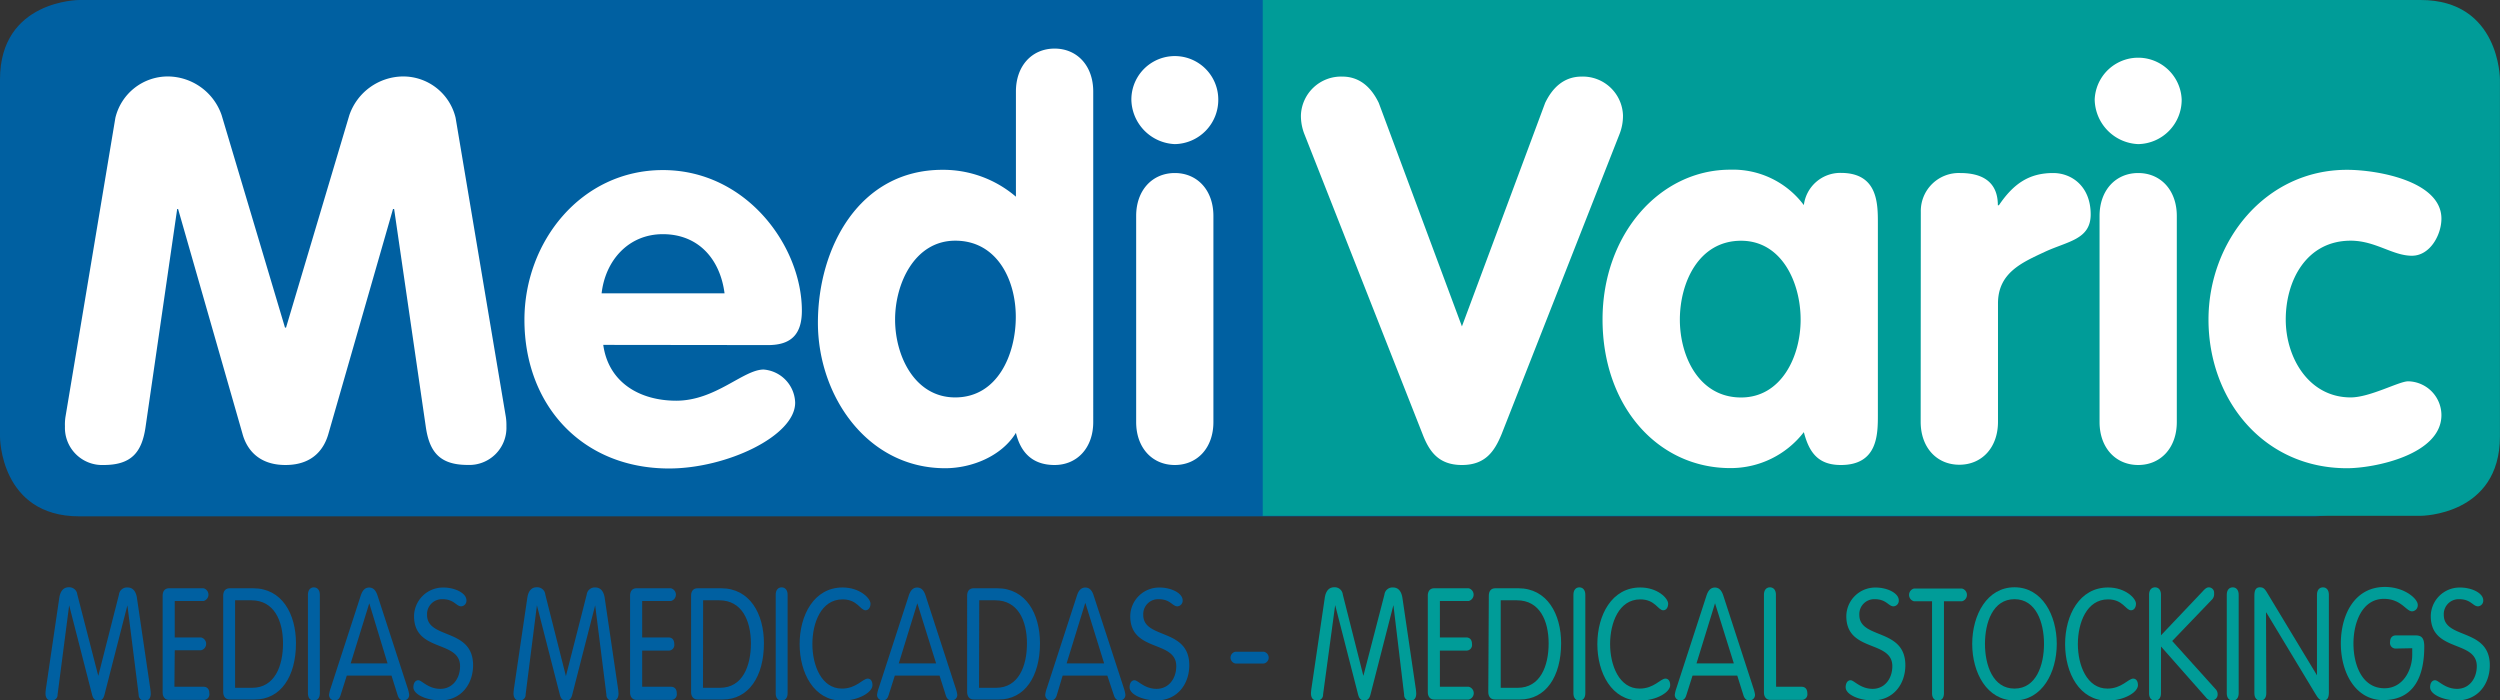 <?xml version="1.0" encoding="UTF-8"?> <svg xmlns="http://www.w3.org/2000/svg" id="Capa_1" data-name="Capa 1" viewBox="0 0 380.27 106.54"><rect x="0" y="0" width="380.27" height="106.54" fill="#333333" stroke="none"/><defs><style>.cls-1{fill:#0060a1;}.cls-2{fill:#009c98;}.cls-3{fill:#fff;}</style></defs><title>logo-medivaric</title><path class="cls-1" d="M103.81,389.18a.86.86,0,0,1-1,.9c-.55,0-.84-.42-.84-1.07a7.3,7.3,0,0,1,.1-.95l2-13.6c.19-1.18.76-1.59,1.42-1.59a1.23,1.23,0,0,1,1.32,1.1L110,386.35h0L113.14,374a1.23,1.23,0,0,1,1.32-1.1c.66,0,1.24.41,1.42,1.59l2,13.6a7.3,7.3,0,0,1,.1.95c0,.65-.28,1.07-.84,1.07a.87.87,0,0,1-1-.9l-1.71-13.6h0l-3.5,13.65c-.19.69-.52.85-.93.85s-.74-.16-.93-.85l-3.5-13.65h0Z" transform="translate(-95.05 -283.54)"></path><path class="cls-1" d="M121.58,388H126c.52,0,.89.31.89,1a.85.85,0,0,1-.89,1h-5.21c-.68,0-1-.5-1-1.14V374.16c0-.65.29-1.14,1-1.14H126a1,1,0,0,1,0,1.94h-4.37v5.54h4a1,1,0,0,1,0,1.95h-4Z" transform="translate(-95.05 -283.54)"></path><path class="cls-1" d="M129,374.16c0-.65.29-1.14,1-1.14h3.56c4.37,0,6.51,3.89,6.51,8.36,0,5.07-2.33,8.56-6.26,8.56H130c-.68,0-1-.5-1-1.14Zm1.81,14h2.6c3.41,0,4.69-3.3,4.69-6.75s-1.36-6.56-4.82-6.56h-2.47Z" transform="translate(-95.05 -283.54)"></path><path class="cls-1" d="M143.7,389c0,.69-.35,1.11-.91,1.11s-.9-.42-.9-1.11V374c0-.69.35-1.12.9-1.12s.91.43.91,1.12Z" transform="translate(-95.05 -283.54)"></path><path class="cls-1" d="M146.85,389.3c-.14.45-.39.78-.88.78a.84.84,0,0,1-.87-.88,5.11,5.11,0,0,1,.25-1l4.55-14c.23-.74.6-1.29,1.3-1.29s1.07.55,1.3,1.29l4.55,14a5.12,5.12,0,0,1,.24,1,.83.83,0,0,1-.86.88c-.49,0-.74-.33-.89-.78l-.94-3h-6.8Zm4.37-14h0l-2.83,9.15H154Z" transform="translate(-95.05 -283.54)"></path><path class="cls-1" d="M166,374.85a.86.86,0,0,1-.78.92c-.8,0-1.07-1.09-2.88-1.09a2.27,2.27,0,0,0-2.33,2.4c0,3.73,7,1.95,7,7.65,0,2.81-1.77,5.35-5,5.35-1.94,0-4.08-.85-4.08-2,0-.57.25-1.07.76-1.07s1.48,1.31,3.34,1.31,3-1.57,3-3.45c0-4-7-2.07-7-7.61a4.4,4.4,0,0,1,4.33-4.35C164.21,372.87,166,373.75,166,374.85Z" transform="translate(-95.05 -283.54)"></path><path class="cls-1" d="M175,389.18a.86.86,0,0,1-1,.9c-.55,0-.84-.42-.84-1.07a7.3,7.3,0,0,1,.1-.95l2-13.6c.18-1.18.76-1.59,1.42-1.59A1.23,1.23,0,0,1,178,374l3.13,12.38h0L184.29,374a1.23,1.23,0,0,1,1.32-1.1c.66,0,1.24.41,1.42,1.59l2,13.6a7.3,7.3,0,0,1,.1.95c0,.65-.29,1.07-.84,1.07a.86.86,0,0,1-1-.9l-1.71-13.6h0l-3.5,13.65c-.19.69-.52.85-.93.85s-.74-.16-.93-.85l-3.5-13.65h0Z" transform="translate(-95.05 -283.54)"></path><path class="cls-1" d="M192.73,388h4.37c.52,0,.89.31.89,1a.85.85,0,0,1-.89,1h-5.21c-.68,0-1-.5-1-1.14V374.16c0-.65.29-1.14,1-1.14h5.21a1,1,0,0,1,0,1.94h-4.37v5.54h4c.51,0,.88.31.88,1a.85.85,0,0,1-.88,1h-4Z" transform="translate(-95.05 -283.54)"></path><path class="cls-1" d="M200.17,374.16c0-.65.28-1.14,1-1.14h3.57c4.37,0,6.51,3.89,6.51,8.36,0,5.07-2.33,8.56-6.26,8.56h-3.82c-.68,0-1-.5-1-1.14Zm1.81,14h2.59c3.42,0,4.7-3.3,4.7-6.75s-1.36-6.56-4.82-6.56H202Z" transform="translate(-95.05 -283.54)"></path><path class="cls-1" d="M214.85,389c0,.69-.35,1.11-.91,1.11s-.9-.42-.9-1.11V374c0-.69.35-1.12.9-1.12s.91.43.91,1.12Z" transform="translate(-95.05 -283.54)"></path><path class="cls-1" d="M223.11,388.28c2.2,0,3.17-1.52,3.93-1.52.44,0,.72.38.72,1,0,1.07-2.08,2.35-4.65,2.35-4.24,0-6.43-4.2-6.43-8.6s2.19-8.61,6.53-8.61c2.6,0,4.25,1.62,4.25,2.47,0,.55-.29,1-.75,1-.82,0-1.23-1.66-3.5-1.66-3.25,0-4.59,3.57-4.59,6.8S220,388.28,223.11,388.28Z" transform="translate(-95.05 -283.54)"></path><path class="cls-1" d="M230.21,389.3c-.14.45-.39.78-.88.78a.84.84,0,0,1-.87-.88,5.11,5.11,0,0,1,.25-1l4.55-14c.23-.74.6-1.29,1.3-1.29s1.07.55,1.3,1.29l4.55,14a5.11,5.11,0,0,1,.25,1,.84.84,0,0,1-.87.88c-.49,0-.74-.33-.88-.78l-.95-3h-6.8Zm4.37-14h0l-2.82,9.15h5.68Z" transform="translate(-95.05 -283.54)"></path><path class="cls-1" d="M242.16,374.16c0-.65.28-1.14,1-1.14h3.57c4.37,0,6.51,3.89,6.51,8.36,0,5.07-2.33,8.56-6.26,8.56h-3.82c-.68,0-1-.5-1-1.14Zm1.81,14h2.59c3.42,0,4.7-3.3,4.7-6.75s-1.36-6.56-4.82-6.56H244Z" transform="translate(-95.05 -283.54)"></path><path class="cls-1" d="M255.79,389.3c-.15.45-.39.78-.89.78a.83.83,0,0,1-.86-.88,4.53,4.53,0,0,1,.25-1l4.55-14c.22-.74.6-1.29,1.3-1.29s1.07.55,1.29,1.29l4.56,14a5.12,5.12,0,0,1,.24,1,.83.83,0,0,1-.86.88c-.5,0-.74-.33-.89-.78l-1-3h-6.79Zm4.37-14h-.05l-2.82,9.15H263Z" transform="translate(-95.05 -283.54)"></path><path class="cls-1" d="M274.94,374.85a.86.86,0,0,1-.78.92c-.8,0-1.07-1.09-2.88-1.09a2.27,2.27,0,0,0-2.33,2.4c0,3.73,7,1.95,7,7.65,0,2.81-1.77,5.35-5,5.35-1.94,0-4.08-.85-4.08-2,0-.57.25-1.07.76-1.07s1.48,1.31,3.34,1.31,3-1.57,3-3.45c0-4-7-2.07-7-7.61a4.4,4.4,0,0,1,4.33-4.35C273.15,372.87,274.94,373.75,274.94,374.85Z" transform="translate(-95.05 -283.54)"></path><path class="cls-1" d="M283,384.47a.91.91,0,0,1,0-1.8h4.25a.91.91,0,0,1,0,1.8Z" transform="translate(-95.05 -283.54)"></path><path class="cls-2" d="M296.3,389.18a.86.86,0,0,1-1,.9c-.55,0-.84-.42-.84-1.07a7.3,7.3,0,0,1,.1-.95l2-13.6c.18-1.18.76-1.59,1.42-1.59a1.23,1.23,0,0,1,1.32,1.1l3.13,12.38h0L305.63,374a1.23,1.23,0,0,1,1.32-1.1c.66,0,1.24.41,1.42,1.59l2,13.6a7.3,7.3,0,0,1,.1.95c0,.65-.29,1.07-.84,1.07a.86.86,0,0,1-1-.9L307,375.58h0l-3.5,13.65c-.19.69-.52.85-.93.85s-.74-.16-.93-.85l-3.5-13.65h0Z" transform="translate(-95.05 -283.54)"></path><path class="cls-2" d="M314.07,388h4.37a1,1,0,0,1,0,1.95h-5.21c-.68,0-1-.5-1-1.14V374.16c0-.65.29-1.14,1-1.14h5.21a1,1,0,0,1,0,1.94h-4.37v5.54h4c.51,0,.88.31.88,1a.85.85,0,0,1-.88,1h-4Z" transform="translate(-95.05 -283.54)"></path><path class="cls-2" d="M321.51,374.16c0-.65.28-1.14,1-1.14H326c4.36,0,6.51,3.89,6.51,8.36,0,5.07-2.33,8.56-6.26,8.56h-3.82c-.68,0-1-.5-1-1.14Zm1.81,14h2.59c3.42,0,4.7-3.3,4.7-6.75s-1.36-6.56-4.82-6.56h-2.47Z" transform="translate(-95.05 -283.54)"></path><path class="cls-2" d="M336.19,389c0,.69-.35,1.11-.91,1.11s-.9-.42-.9-1.11V374c0-.69.35-1.12.9-1.12s.91.43.91,1.12Z" transform="translate(-95.05 -283.54)"></path><path class="cls-2" d="M344.45,388.28c2.2,0,3.17-1.52,3.93-1.52.44,0,.72.38.72,1,0,1.07-2.08,2.35-4.65,2.35-4.24,0-6.43-4.2-6.43-8.6s2.19-8.61,6.53-8.61c2.6,0,4.24,1.62,4.24,2.47,0,.55-.28,1-.74,1-.82,0-1.23-1.66-3.5-1.66-3.25,0-4.59,3.57-4.59,6.8S341.34,388.28,344.45,388.28Z" transform="translate(-95.05 -283.54)"></path><path class="cls-2" d="M351.55,389.3c-.14.45-.39.78-.88.78a.84.84,0,0,1-.87-.88,5.11,5.11,0,0,1,.25-1l4.55-14c.23-.74.6-1.29,1.3-1.29s1.07.55,1.3,1.29l4.55,14a5.11,5.11,0,0,1,.25,1,.84.84,0,0,1-.87.88c-.49,0-.74-.33-.89-.78l-.94-3h-6.8Zm4.37-14h0l-2.82,9.15h5.68Z" transform="translate(-95.05 -283.54)"></path><path class="cls-2" d="M365.21,388h3.87c.51,0,.88.31.88,1a.85.85,0,0,1-.88,1h-4.72c-.68,0-1-.5-1-1.14V374c0-.69.35-1.12.91-1.12s.91.43.91,1.12Z" transform="translate(-95.05 -283.54)"></path><path class="cls-2" d="M383.87,374.85a.86.86,0,0,1-.79.92c-.8,0-1.07-1.09-2.88-1.09a2.27,2.27,0,0,0-2.33,2.4c0,3.73,7,1.95,7,7.65,0,2.81-1.77,5.35-5,5.35-1.94,0-4.08-.85-4.08-2,0-.57.25-1.07.76-1.07s1.49,1.31,3.34,1.31,3-1.57,3-3.45c0-4-7-2.07-7-7.61a4.4,4.4,0,0,1,4.33-4.35C382.07,372.87,383.87,373.75,383.87,374.85Z" transform="translate(-95.05 -283.54)"></path><path class="cls-2" d="M388.93,375h-2.74a1,1,0,0,1,0-1.94h7.29a1,1,0,0,1,0,1.94h-2.74v14c0,.69-.35,1.11-.9,1.11s-.91-.42-.91-1.11Z" transform="translate(-95.05 -283.54)"></path><path class="cls-2" d="M401.47,372.87c4.18,0,6.43,4.21,6.43,8.61s-2.25,8.6-6.43,8.6-6.43-4.2-6.43-8.6S397.29,372.87,401.47,372.87Zm0,15.41c3.3,0,4.49-3.57,4.49-6.8s-1.19-6.8-4.49-6.8-4.49,3.57-4.49,6.8S398.18,388.28,401.47,388.28Z" transform="translate(-95.05 -283.54)"></path><path class="cls-2" d="M415.6,388.28c2.2,0,3.17-1.52,3.93-1.52.44,0,.72.38.72,1,0,1.07-2.08,2.35-4.65,2.35-4.24,0-6.43-4.2-6.43-8.6s2.19-8.61,6.53-8.61c2.6,0,4.25,1.62,4.25,2.47,0,.55-.29,1-.75,1-.82,0-1.23-1.66-3.5-1.66-3.25,0-4.59,3.57-4.59,6.8S412.49,388.28,415.6,388.28Z" transform="translate(-95.05 -283.54)"></path><path class="cls-2" d="M423.75,389c0,.69-.35,1.11-.9,1.11s-.91-.42-.91-1.11V374c0-.69.35-1.12.91-1.12s.9.43.9,1.12v6.18l6.29-6.63c.33-.36.61-.67,1-.67a.81.81,0,0,1,.79.91,1.17,1.17,0,0,1-.37,1l-6,6.25L432,388.3a1.14,1.14,0,0,1,.37.86.9.9,0,0,1-.88.92,1.05,1.05,0,0,1-.89-.45l-6.84-7.75Z" transform="translate(-95.05 -283.54)"></path><path class="cls-2" d="M435.57,389c0,.69-.35,1.11-.9,1.11s-.91-.42-.91-1.11V374c0-.69.35-1.12.91-1.12s.9.43.9,1.12Z" transform="translate(-95.05 -283.54)"></path><path class="cls-2" d="M439.77,389c0,.69-.35,1.11-.9,1.11s-.91-.42-.91-1.11V374.11c0-.83.25-1.24.83-1.24s.78.26,1.27,1.1l7.42,12.29h0V374c0-.69.35-1.12.91-1.12s.9.43.9,1.12v14.86c0,.83-.25,1.23-.82,1.23s-.78-.26-1.28-1.09l-7.41-12.29h-.05Z" transform="translate(-95.05 -283.54)"></path><path class="cls-2" d="M459.48,382.19a.85.85,0,0,1-.88-1c0-.67.37-1,.88-1h3c.93,0,1.32.41,1.32,1.71,0,4.09-1.28,8.13-6.26,8.13-4.22,0-6.43-4.2-6.43-8.6s2.1-8.61,6.7-8.61c3,0,5,1.81,5,2.71a.92.92,0,0,1-.86,1c-.91,0-1.65-1.9-4.29-1.9-3.29,0-4.63,3.57-4.63,6.8s1.3,6.8,4.72,6.8c2.84,0,4.22-2.81,4.22-5.09v-1Z" transform="translate(-95.05 -283.54)"></path><path class="cls-2" d="M472.77,374.85a.86.86,0,0,1-.79.92c-.8,0-1.07-1.09-2.88-1.09a2.27,2.27,0,0,0-2.33,2.4c0,3.73,7,1.95,7,7.65,0,2.81-1.77,5.35-5,5.35-1.94,0-4.08-.85-4.08-2,0-.57.25-1.07.76-1.07s1.49,1.31,3.34,1.31,3-1.57,3-3.45c0-4-7-2.07-7-7.61a4.39,4.39,0,0,1,4.32-4.35C471,372.87,472.77,373.75,472.77,374.85Z" transform="translate(-95.05 -283.54)"></path><path class="cls-1" d="M107.12,283.54s-12.07,0-12.07,12.07V350s0,12.08,12.07,12.08h340s12.07,0,12.07-12.08V295.61s0-12.07-12.07-12.07Z" transform="translate(-95.05 -283.54)"></path><path class="cls-2" d="M475.31,350V295.61s0-12.07-12.07-12.07H287.12V362H463.24s12.07,0,12.07-12.08" transform="translate(-95.05 -283.54)"></path><path class="cls-3" d="M112.6,301.46a8.2,8.2,0,0,1,8-6.29,8.71,8.71,0,0,1,8.16,5.88l9.64,32.32h.16l9.63-32.32a8.71,8.71,0,0,1,8.16-5.88,8.19,8.19,0,0,1,8,6.29L172,347a8.58,8.58,0,0,1,.08,1.39,5.65,5.65,0,0,1-5.88,5.87c-4.16,0-5.8-1.87-6.37-5.71L155,315.33h-.17L145,349.54c-.57,2-2.12,4.73-6.53,4.73s-6-2.77-6.53-4.73l-9.8-34.21H122l-4.82,33.23c-.57,3.84-2.2,5.71-6.37,5.71a5.66,5.66,0,0,1-5.88-5.87A7.64,7.64,0,0,1,105,347Z" transform="translate(-95.05 -283.54)"></path><path class="cls-3" d="M186.81,336c.81,5.79,5.63,8.49,11.1,8.49,6,0,10.2-4.74,13.3-4.74A5.21,5.21,0,0,1,216,344.8c0,5.07-10.45,10-19.18,10-13.23,0-22-9.63-22-22.61,0-11.92,8.65-22.78,21.06-22.78,12.73,0,21.14,11.6,21.14,21.39,0,3.51-1.55,5.23-5.14,5.23Zm18.45-7.84c-.66-5.14-3.92-9-9.39-9-5.23,0-8.74,4-9.31,9Z" transform="translate(-95.05 -283.54)"></path><path class="cls-3" d="M261.34,347.74c0,3.92-2.45,6.53-5.88,6.53-3.26,0-5.14-1.79-5.88-4.89-2.2,3.59-6.77,5.38-10.77,5.38-11.84,0-19.35-11-19.35-22.12,0-11.43,6.29-23.27,18.94-23.27a17,17,0,0,1,11.18,4.09v-16c0-3.92,2.45-6.53,5.88-6.53s5.88,2.61,5.88,6.53Zm-21-27.59c-6.12,0-9.14,6.45-9.14,12s3,11.84,9.14,11.84c6.45,0,9.22-6.53,9.22-12.25S246.64,320.15,240.36,320.15Z" transform="translate(-95.05 -283.54)"></path><path class="cls-3" d="M280.36,298.68a6.73,6.73,0,0,1-6.61,6.78,6.9,6.9,0,0,1-6.61-6.78,6.61,6.61,0,0,1,13.22,0Zm-12.49,17.71c0-3.91,2.45-6.53,5.88-6.53s5.87,2.62,5.87,6.53v31.35c0,3.92-2.44,6.53-5.87,6.53s-5.88-2.61-5.88-6.53Z" transform="translate(-95.05 -283.54)"></path><path class="cls-3" d="M293.51,304.07a7.62,7.62,0,0,1-.58-3,6.11,6.11,0,0,1,6.29-5.88c2.78,0,4.49,1.8,5.55,4l12.65,34,12.66-34c1.06-2.2,2.77-4,5.55-4a6.11,6.11,0,0,1,6.29,5.88,7.62,7.62,0,0,1-.58,3l-17.87,45.47c-1.07,2.61-2.45,4.73-6.05,4.73s-5-2.12-6-4.73Z" transform="translate(-95.05 -283.54)"></path><path class="cls-3" d="M380.69,346.6c0,3,0,7.67-5.63,7.67-3.43,0-4.82-1.87-5.63-5a14.05,14.05,0,0,1-11.19,5.47c-11,0-19.43-9.38-19.43-22.61,0-12.9,8.66-22.78,19.43-22.78a13.46,13.46,0,0,1,11.19,5.39,5.58,5.58,0,0,1,5.63-4.9c5.63,0,5.63,4.66,5.63,7.68ZM359.88,344c6.12,0,9.06-6.21,9.06-11.84s-2.86-12-9.06-12c-6.45,0-9.31,6.37-9.31,12S353.51,344,359.88,344Z" transform="translate(-95.05 -283.54)"></path><path class="cls-3" d="M387.22,315.74a5.78,5.78,0,0,1,6-5.88c3.11,0,5.72,1.15,5.72,4.9h.16c2.21-3.26,4.57-4.9,8.25-4.9,2.85,0,5.71,2.05,5.71,6.29,0,3.84-3.51,4.08-7,5.71s-7.1,3.19-7.1,7.84v18c0,3.92-2.45,6.53-5.88,6.53s-5.88-2.61-5.88-6.53Z" transform="translate(-95.05 -283.54)"></path><path class="cls-3" d="M426.9,298.68a6.73,6.73,0,0,1-6.61,6.78,6.9,6.9,0,0,1-6.62-6.78,6.62,6.62,0,0,1,13.23,0Zm-12.49,17.71c0-3.91,2.45-6.53,5.88-6.53s5.87,2.62,5.87,6.53v31.35c0,3.92-2.45,6.53-5.87,6.53s-5.88-2.61-5.88-6.53Z" transform="translate(-95.05 -283.54)"></path><path class="cls-3" d="M461.92,322.44c-2.94,0-5.55-2.29-9.31-2.29-6.69,0-9.88,6-9.88,12,0,5.8,3.51,11.84,9.88,11.84,2.94,0,7.35-2.45,8.74-2.45a5.16,5.16,0,0,1,5.06,5.14c0,6-10.12,8.08-14.37,8.08-12.65,0-21.06-10.36-21.06-22.61,0-11.92,8.65-22.78,21.06-22.78,4.65,0,14.37,1.72,14.37,7.43C466.41,319.25,464.69,322.44,461.92,322.44Z" transform="translate(-95.05 -283.54)"></path></svg> 